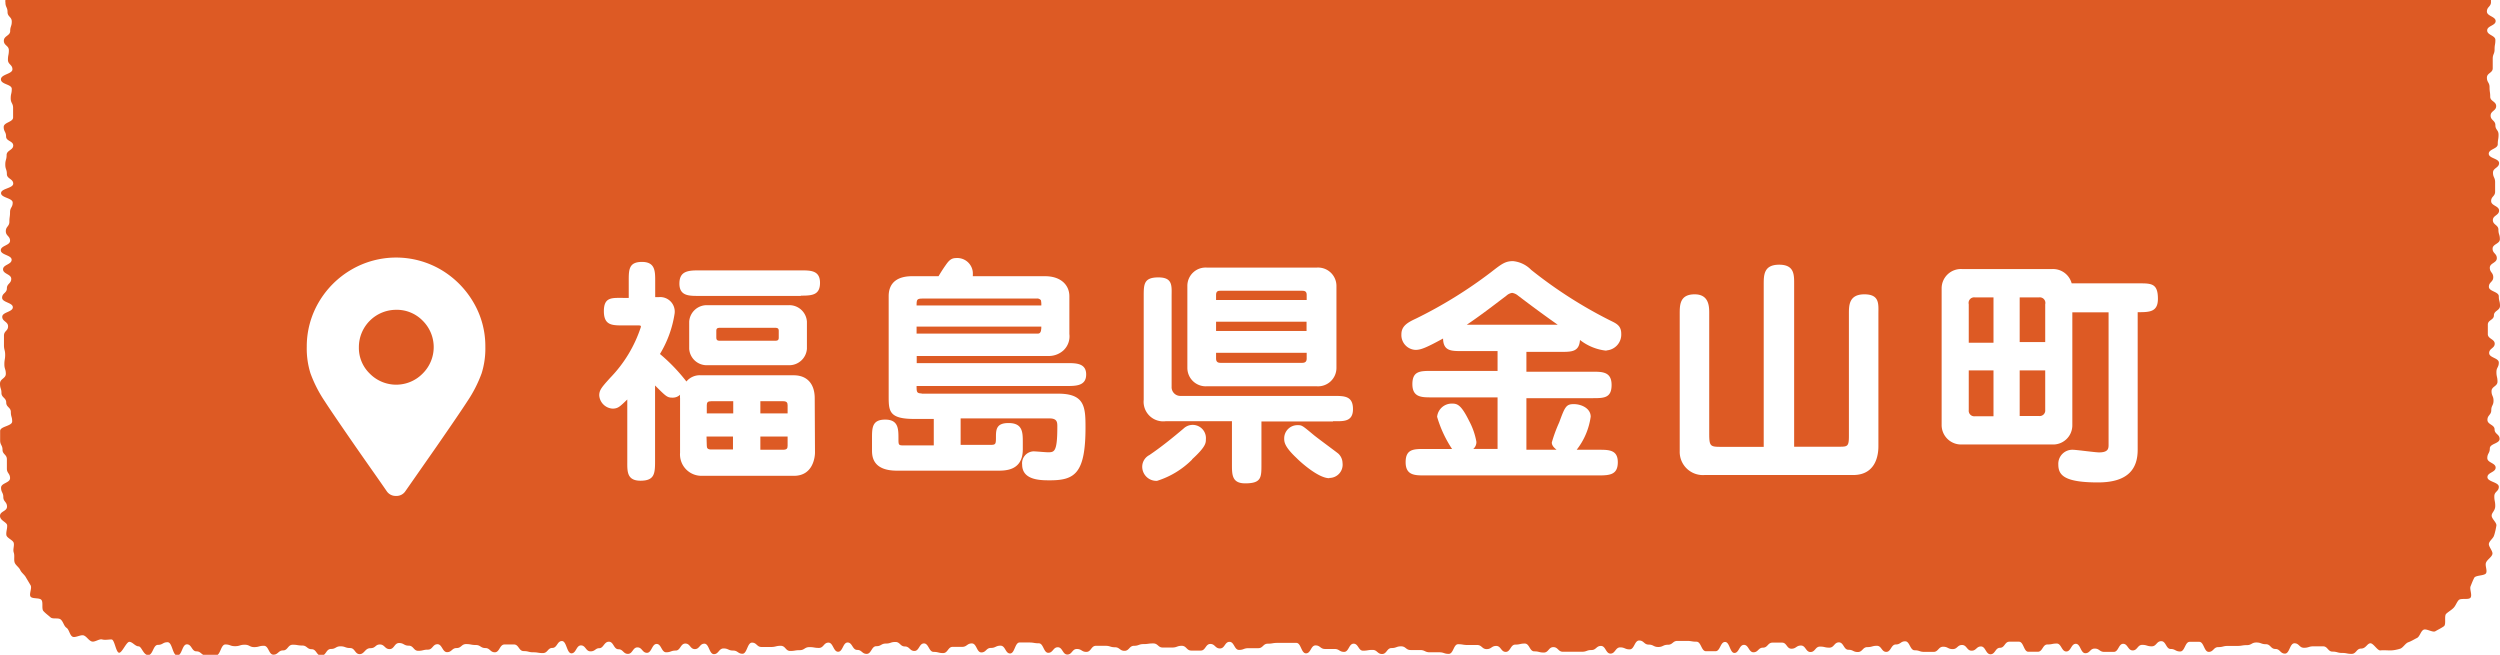 <svg xmlns="http://www.w3.org/2000/svg" viewBox="0 0 188.99 49.5"><defs><style>.cls-1{fill:#dd5a24;}</style></defs><title>btn_gmap</title><g id="レイヤー_2" data-name="レイヤー 2"><g id="Design"><path class="cls-1" d="M59.19,30.33H57.48v.92h2.06v-.61C59.54,30.44,59.48,30.33,59.19,30.33Z"/><rect class="cls-1" x="91.93" y="24.32" width="6.84" height="0.7"/><path class="cls-1" d="M92.26,27.43h6.19c.15,0,.33-.05.33-.31v-.45H91.93v.45C91.93,27.4,92.13,27.43,92.26,27.43Z"/><path class="cls-1" d="M57.48,34h1.71c.29,0,.35-.1.35-.3V33H57.48Z"/><path class="cls-1" d="M53.43,30.64v.61h2v-.92H53.77C53.5,30.33,53.43,30.42,53.43,30.64Z"/><path class="cls-1" d="M78.69,22.7a.35.35,0,0,0-.33-.13H69.79c-.46,0-.5.05-.5.52h9.43A1.58,1.58,0,0,0,78.69,22.7Z"/><path class="cls-1" d="M98.78,22.28c0-.27-.18-.3-.33-.3H92.26c-.13,0-.33,0-.33.3v.4h6.85Z"/><path class="cls-1" d="M78.72,24.69H69.29v.53h9.18C78.72,25.22,78.72,24.87,78.72,24.69Z"/><path class="cls-1" d="M54.44,25.76h4.14c.13,0,.29,0,.29-.22V25c0-.22-.16-.22-.29-.22H54.44c-.14,0-.29,0-.29.22v.52C54.15,25.76,54.3,25.76,54.44,25.76Z"/><path class="cls-1" d="M53.43,33.68c0,.2.06.3.34.3h1.64V33h-2Z"/><path class="cls-1" d="M152.68,31.45h1.48a.42.42,0,0,0,.45-.47V28h-1.93Z"/><path class="cls-1" d="M154.16,22.48h-1.48v3.38h1.93V23A.42.42,0,0,0,154.16,22.48Z"/><path class="cls-1" d="M29.94,23.42a2.82,2.82,0,0,0-2.81,2.82,2.7,2.7,0,0,0,.82,2,2.8,2.8,0,0,0,4,0,2.81,2.81,0,0,0,0-4A2.73,2.73,0,0,0,29.94,23.42Z"/><path class="cls-1" d="M114.31,22.14a.83.83,0,0,0-.43.21c-1,.76-2,1.53-3,2.2h6.88c-1-.7-2-1.44-3-2.2A.91.91,0,0,0,114.31,22.14Z"/><path class="cls-1" d="M148.83,23v2.91h1.87V22.48h-1.42A.42.42,0,0,0,148.83,23Z"/><path class="cls-1" d="M188.53,23.84c0-.36.46-.36.46-.72s-.09-.36-.09-.72-.75-.36-.75-.72.33-.36.33-.72-.26-.36-.26-.72.53-.36.53-.72-.32-.36-.32-.72.55-.36.55-.72-.11-.36-.11-.72-.42-.36-.42-.72.47-.36.47-.72-.6-.36-.6-.72.3-.35.3-.71,0-.36,0-.72-.16-.36-.16-.72.46-.36.46-.72-.78-.35-.78-.71.68-.36.68-.72.06-.36.06-.72-.24-.36-.24-.72-.36-.36-.36-.72.42-.36.42-.72-.45-.36-.45-.71-.05-.36-.05-.72-.2-.36-.2-.72.44-.35.44-.71,0-.36,0-.72.14-.35.14-.71.06-.36.06-.71-.62-.36-.62-.72.64-.36.64-.71S188,1.23,188,.87s.31-.36.31-.72a.68.68,0,0,1,0-.15H.41a.48.48,0,0,0,0,.18c0,.37.16.37.16.73s.32.36.32.72S.77,2,.77,2.35s-.48.36-.48.73.38.36.38.72S.6,4.16.6,4.52s.34.36.34.72S.07,5.61.07,6s.82.36.82.72-.08.36-.08.72.18.36.18.72,0,.36,0,.72-.71.36-.71.72.18.36.18.72S1,10.65,1,11s-.5.36-.5.72-.1.36-.1.72.12.36.12.72.48.36.48.72-.92.36-.92.72.88.36.88.72-.2.36-.2.72-.05.36-.05.72-.27.36-.27.72.32.36.32.72-.7.36-.7.72.82.36.82.72-.65.36-.65.72.62.36.62.72-.33.36-.33.72-.36.35-.36.71.81.36.81.72-.8.36-.8.72.44.36.44.72S.3,25,.3,25.38s0,.36,0,.72.09.36.09.72-.06.36-.06.72.11.36.11.72S0,28.62,0,29s.11.36.11.71.36.36.36.72.35.36.35.72.1.35.1.71-.91.36-.91.72,0,.35,0,.71.18.36.18.71.33.36.33.72,0,.36,0,.71.24.36.24.72-.68.36-.68.72.17.36.17.71.28.36.28.72S0,38.64,0,39s.52.47.54.71-.09.49-.06.73.51.38.56.61-.08.49,0,.72,0,.51.06.73.33.37.43.59.32.35.43.56l.35.59c.13.21-.13.67,0,.86s.67.07.82.25,0,.67.15.84.36.32.54.48.59,0,.78.17.23.49.43.62.24.56.45.67.64-.18.86-.09.36.37.59.45.56-.21.79-.15.48,0,.71,0,.32.92.55,1,.57-.84.81-.82.44.34.68.34.36.66.73.66.37-.77.74-.77.36-.2.73-.2.36,1,.73,1,.36-.84.73-.84.36.53.72.53.37.31.73.31h.73c.37,0,.37-.83.73-.83s.36.13.73.13.36-.11.73-.11.36.18.72.18.36-.1.73-.1.36.67.72.67.37-.32.73-.32.36-.43.73-.43.36.06.72.06.36.28.72.28.36.49.72.49.36-.51.73-.51.36-.2.72-.2.36.13.73.13.36.46.72.46S27.59,49,28,49s.36-.28.72-.28.37.35.73.35.36-.46.72-.46.36.2.73.2.36.39.72.39.37-.09.73-.09.36-.41.72-.41.37.6.73.6.36-.31.72-.31.36-.3.72-.3.37.07.73.07.36.23.72.23.36.32.72.32.36-.59.73-.59.36,0,.72,0,.36.5.73.5.36.09.72.09.36.06.73.06.36-.39.72-.39.36-.52.72-.52.36.93.72.93.36-.6.72-.6.36.45.72.45S45,49,45.31,49s.36-.49.72-.49.36.57.72.57.36.35.72.35.36-.49.72-.49.36.41.72.41.37-.67.73-.67.36.63.72.63.36-.13.72-.13.36-.53.73-.53.36.42.72.42.36-.41.72-.41.36.79.72.79.37-.43.73-.43.36.16.72.16.36.24.71.24.36-.84.72-.84.36.33.72.33.36,0,.72,0,.36-.09.73-.09.36.39.72.39.36-.06.72-.06.36-.23.73-.23.36.06.72.06.36-.4.72-.4.37.69.73.69.36-.7.72-.7.36.56.72.56.36.3.72.3.36-.58.73-.58.36-.2.72-.2.36-.12.72-.12.36.34.72.34.36.34.72.34.36-.57.72-.57.37.64.73.64.36.09.72.09.36-.47.72-.47.36,0,.72,0,.36-.26.73-.26.36.68.72.68.36-.34.72-.34.36-.17.73-.17.36.59.72.59.36-.83.72-.83l.72,0c.37,0,.37.06.73.06s.36.72.72.72.36-.42.72-.42.36.55.72.55.36-.42.72-.42.36.22.72.22.36-.46.72-.46.36,0,.72,0,.36.11.72.11.36.27.72.27.36-.38.72-.38.36-.13.72-.13.36-.05.73-.05.36.31.72.31l.72,0c.36,0,.36-.13.72-.13s.36.36.72.36h.72c.36,0,.36-.5.72-.5s.36.34.73.34.36-.5.72-.5.36.61.72.61S94,49,94.39,49s.37,0,.73,0,.36-.34.72-.34.36-.06.72-.06h.72c.36,0,.36,0,.72,0s.36.79.73.79.36-.6.72-.6.36.27.72.27.36,0,.72,0,.36.22.72.22.36-.62.72-.62.36.53.71.53.36-.06.72-.06.36.31.72.31.36-.45.72-.45.36-.13.72-.13.36.28.72.28.36,0,.72,0,.36.17.72.17h.72c.36,0,.36.12.72.12s.36-.73.71-.73.36.06.72.06.36,0,.72,0,.36.31.72.31.36-.24.72-.24.36.45.72.45.36-.55.72-.55.36-.08.72-.08.36.59.72.59.36.09.72.09.36-.41.72-.41.36.35.72.35.36,0,.72,0,.36,0,.72,0,.36-.13.72-.13.36-.31.72-.31.36.58.72.58.37-.47.73-.47.36.15.72.15.36-.67.72-.67.36.31.72.31.36.18.72.18.36-.17.73-.17.36-.29.72-.29.36,0,.72,0,.36.06.72.06.36.72.72.72.36,0,.72,0,.36-.7.72-.7.36.83.71.83.36-.61.72-.61.36.56.72.56.36-.35.72-.35.36-.38.72-.38.36,0,.72,0,.35.46.71.46.36-.24.72-.24.36.49.72.49.36-.41.72-.41.35.08.71.08.36-.4.72-.4.36.56.72.56.35.17.71.17.36-.37.72-.37.36-.1.72-.1.35.46.71.46.36-.56.72-.56.36-.24.71-.24.36.68.72.68.36.12.72.12.36,0,.71,0,.36-.39.72-.39.36.18.72.18.35-.31.71-.31.36.43.72.43.36-.32.71-.32.36.59.72.59.36-.49.72-.49.35-.46.71-.46l.72,0c.36,0,.36.76.71.76s.36,0,.72,0,.36-.55.72-.55.36-.07.71-.07.36.6.72.6.36-.58.72-.58.36.71.72.71.35-.35.71-.35.36.25.72.25.36,0,.72,0,.36-.61.71-.61.36.5.72.5.36-.42.72-.42.36.11.72.11.36-.39.72-.39.36.59.71.59.36.19.72.19.36-.73.72-.73.36,0,.72,0,.36.76.72.76.36-.36.72-.36.36-.09.72-.09h.72c.36,0,.36-.06.72-.06s.36-.2.72-.2.36.13.72.13.36.36.72.36.36.35.72.35.36-.78.72-.78.36.34.72.34.36-.11.72-.11l.72,0c.36,0,.36.4.72.4s.36.1.72.1.36.07.72.07.36-.4.72-.4.45-.38.69-.4.54.57.77.54.52,0,.75,0,.52-.06.74-.13.39-.41.62-.49.44-.22.65-.32.28-.5.49-.62.7.23.9.11.46-.24.65-.38,0-.78.17-.94.38-.27.55-.44.23-.41.39-.59.76,0,.9-.19-.08-.65,0-.85.17-.44.28-.65.8-.14.9-.36-.11-.58,0-.81.4-.38.47-.61-.31-.58-.26-.81.37-.42.4-.66a5.77,5.77,0,0,0,.16-.72c0-.23-.36-.49-.36-.73s.27-.36.27-.73-.07-.36-.07-.73.34-.36.34-.72-.86-.37-.86-.73.62-.36.62-.72-.63-.36-.63-.72.19-.36.19-.73.74-.36.74-.72-.38-.36-.38-.72-.54-.36-.54-.72.29-.37.29-.73.17-.36.17-.72-.15-.36-.15-.72.45-.36.45-.72-.08-.36-.08-.72.18-.36.18-.72-.73-.36-.73-.72.42-.36.42-.71-.52-.36-.52-.72,0-.36,0-.72S188.53,24.2,188.53,23.84ZM36.41,28.22a9.77,9.77,0,0,1-1.09,2.13c-.38.59-1.15,1.72-2.32,3.41l-2.36,3.38a.8.8,0,0,1-.7.35.81.81,0,0,1-.7-.35c-.61-.89-1.4-2-2.36-3.38-1.17-1.69-1.94-2.82-2.32-3.41a9.77,9.77,0,0,1-1.09-2.13,6.27,6.27,0,0,1-.28-2,6.61,6.61,0,0,1,.91-3.38,6.85,6.85,0,0,1,2.47-2.46,6.71,6.71,0,0,1,6.75,0,6.9,6.9,0,0,1,2.46,2.46,6.52,6.52,0,0,1,.91,3.38A6.27,6.27,0,0,1,36.41,28.22Zm25.2,6c0,.22-.09,1.75-1.59,1.75H53a1.62,1.62,0,0,1-1.59-1.75V30.11a1.36,1.36,0,0,1,0-.27.79.79,0,0,1-.58.22c-.39,0-.48-.09-1.31-.92V34.9c0,.92-.06,1.44-1.1,1.44s-1-.72-1-1.44V30.2c-.56.54-.7.69-1.12.69a1.08,1.08,0,0,1-1-1c0-.41.2-.63.83-1.33a9.92,9.92,0,0,0,2.32-3.85c0-.11-.05-.11-.25-.11H47.1c-.83,0-1.45,0-1.45-1.08s.62-1,1.45-1h.43V21.24c0-.85,0-1.44,1-1.44s1,.7,1,1.44v1.22h.3A1.1,1.1,0,0,1,51,23.69a8.29,8.29,0,0,1-1.11,3.07,13.52,13.52,0,0,1,2,2.08A1.31,1.31,0,0,1,53,28.37H60c1,0,1.59.63,1.59,1.74ZM52.1,26.37V24.32a1.33,1.33,0,0,1,1.33-1.25h6.21A1.33,1.33,0,0,1,61,24.32v2.05a1.34,1.34,0,0,1-1.34,1.24H53.43A1.33,1.33,0,0,1,52.1,26.37Zm8.44-4H52.8c-.72,0-1.44,0-1.44-.93s.63-1,1.44-1h7.74c.74,0,1.45,0,1.45.94S61.37,22.35,60.54,22.35Zm9.13,7.39H80c2,0,2.06,1,2.06,2.55,0,3.48-.81,4-2.69,4-.7,0-2.1,0-2.1-1.19a.9.9,0,0,1,.86-1c.16,0,.92.07,1.08.07.49,0,.72,0,.72-1.93,0-.32,0-.63-.59-.63H72.62v2h2.27c.4,0,.4-.07.4-.65s.09-1,.95-1c1.06,0,1.08.68,1.08,1.44v.55c0,1.61-1.31,1.61-1.89,1.61H67.8c-1.88,0-1.88-1.14-1.88-1.57v-.85c0-.82,0-1.44,1-1.44s1,.71,1,1.44c0,.44,0,.51.33.51h2.34v-2H69.11c-1.93,0-1.93-.61-1.93-1.76V22.39c0-1.06.71-1.51,1.77-1.51h2c.16-.27.31-.51.52-.81s.4-.56.78-.56a1.18,1.18,0,0,1,1.29,1.06,2.72,2.72,0,0,1,0,.31H79c1.21,0,1.84.68,1.84,1.51v2.86a1.45,1.45,0,0,1-.45,1.24,1.65,1.65,0,0,1-1.19.42h-9.9v.54H80.67c.67,0,1.44,0,1.44.86s-.77.87-1.44.87H69.29C69.29,29.61,69.29,29.74,69.67,29.74Zm20.09-8.16a1.38,1.38,0,0,1,1.49-1.37h8.28a1.39,1.39,0,0,1,1.5,1.37v6.23a1.39,1.39,0,0,1-1.5,1.37H91.25a1.39,1.39,0,0,1-1.49-1.37Zm.36,13.14a6.49,6.49,0,0,1-2.65,1.61,1.07,1.07,0,0,1-1.12-1.14,1,1,0,0,1,.54-.81c.9-.61,1.75-1.3,2.58-2a1,1,0,0,1,1.69.81C91.16,33.48,91.16,33.77,90.12,34.72Zm10.37,1.41c-.85,0-2.24-1.28-2.47-1.52-.94-.88-.94-1.24-.94-1.49a1,1,0,0,1,1-1c.34,0,.34,0,1.24.75.29.24,1.79,1.34,1.86,1.41a1,1,0,0,1,.31.7A1,1,0,0,1,100.49,36.13Zm.28-4.29H95.36V35.1c0,1,0,1.44-1.23,1.44-1,0-1-.65-1-1.44V31.84h-5a1.48,1.48,0,0,1-1.67-1.62V22.41c0-.92,0-1.44,1.11-1.44s1,.66,1,1.44v6.82a.66.66,0,0,0,.67.7h11.59c.8,0,1.45,0,1.45,1S101.5,31.84,100.77,31.84Zm20.67-5.35a3.87,3.87,0,0,1-2-.81c-.06.9-.63.9-1.44.9h-2.61v1.5h5c.74,0,1.44,0,1.44,1s-.59,1-1.44,1h-5V34h2.28c-.1-.09-.36-.27-.36-.55a11,11,0,0,1,.56-1.52c.43-1.17.52-1.38,1.1-1.38s1.28.32,1.28.95a5.21,5.21,0,0,1-1.06,2.5h1.67c.76,0,1.44,0,1.44.94s-.59,1-1.44,1H107.7c-.74,0-1.44,0-1.44-1s.61-1,1.44-1h2.07a8.92,8.92,0,0,1-1.13-2.43,1.11,1.11,0,0,1,1.13-1c.4,0,.69.09,1.3,1.33a5.25,5.25,0,0,1,.54,1.56.68.68,0,0,1-.24.54h1.84v-3.9h-5c-.74,0-1.44,0-1.44-1s.6-1,1.44-1h5v-1.5h-2.7c-.81,0-1.4,0-1.42-.95-1.35.74-1.71.86-2.09.86a1.12,1.12,0,0,1-1.06-1.18c0-.62.46-.89,1.11-1.19a34,34,0,0,0,5.66-3.5c.81-.63,1.08-.84,1.67-.84a2.22,2.22,0,0,1,1.37.66,33.93,33.93,0,0,0,6,3.84c.48.23.81.4.81,1A1.2,1.2,0,0,1,121.44,26.49ZM142,33.71c0,.33,0,2.2-1.91,2.2H128.85a1.75,1.75,0,0,1-1.87-1.8V23.72c0-.66,0-1.47,1.13-1.47s1.1,1,1.1,1.47v9.06c0,1,.09,1,1,1h3.12V21.51c0-.72,0-1.5,1.17-1.5s1.13.79,1.13,1.5V33.77H139c.66,0,.77,0,.77-.81V23.72c0-.63,0-1.47,1.17-1.47S142,23,142,23.72ZM161.6,23.6V34c0,1.35-.63,2.47-3,2.47-2.63,0-3-.59-3-1.37a1.06,1.06,0,0,1,1.08-1.1c.28,0,1.71.2,2,.2.72,0,.72-.32.72-.59v-10h-2.74v8.51a1.45,1.45,0,0,1-1.54,1.48h-6.79a1.47,1.47,0,0,1-1.55-1.48V21.81a1.46,1.46,0,0,1,1.55-1.47h6.79a1.46,1.46,0,0,1,1.49,1.08h5.08c.95,0,1.44,0,1.44,1.17C163.13,23.6,162.48,23.6,161.6,23.6Z"/><path class="cls-1" d="M148.83,31a.42.42,0,0,0,.45.47h1.42V28h-1.87Z"/></g></g></svg>